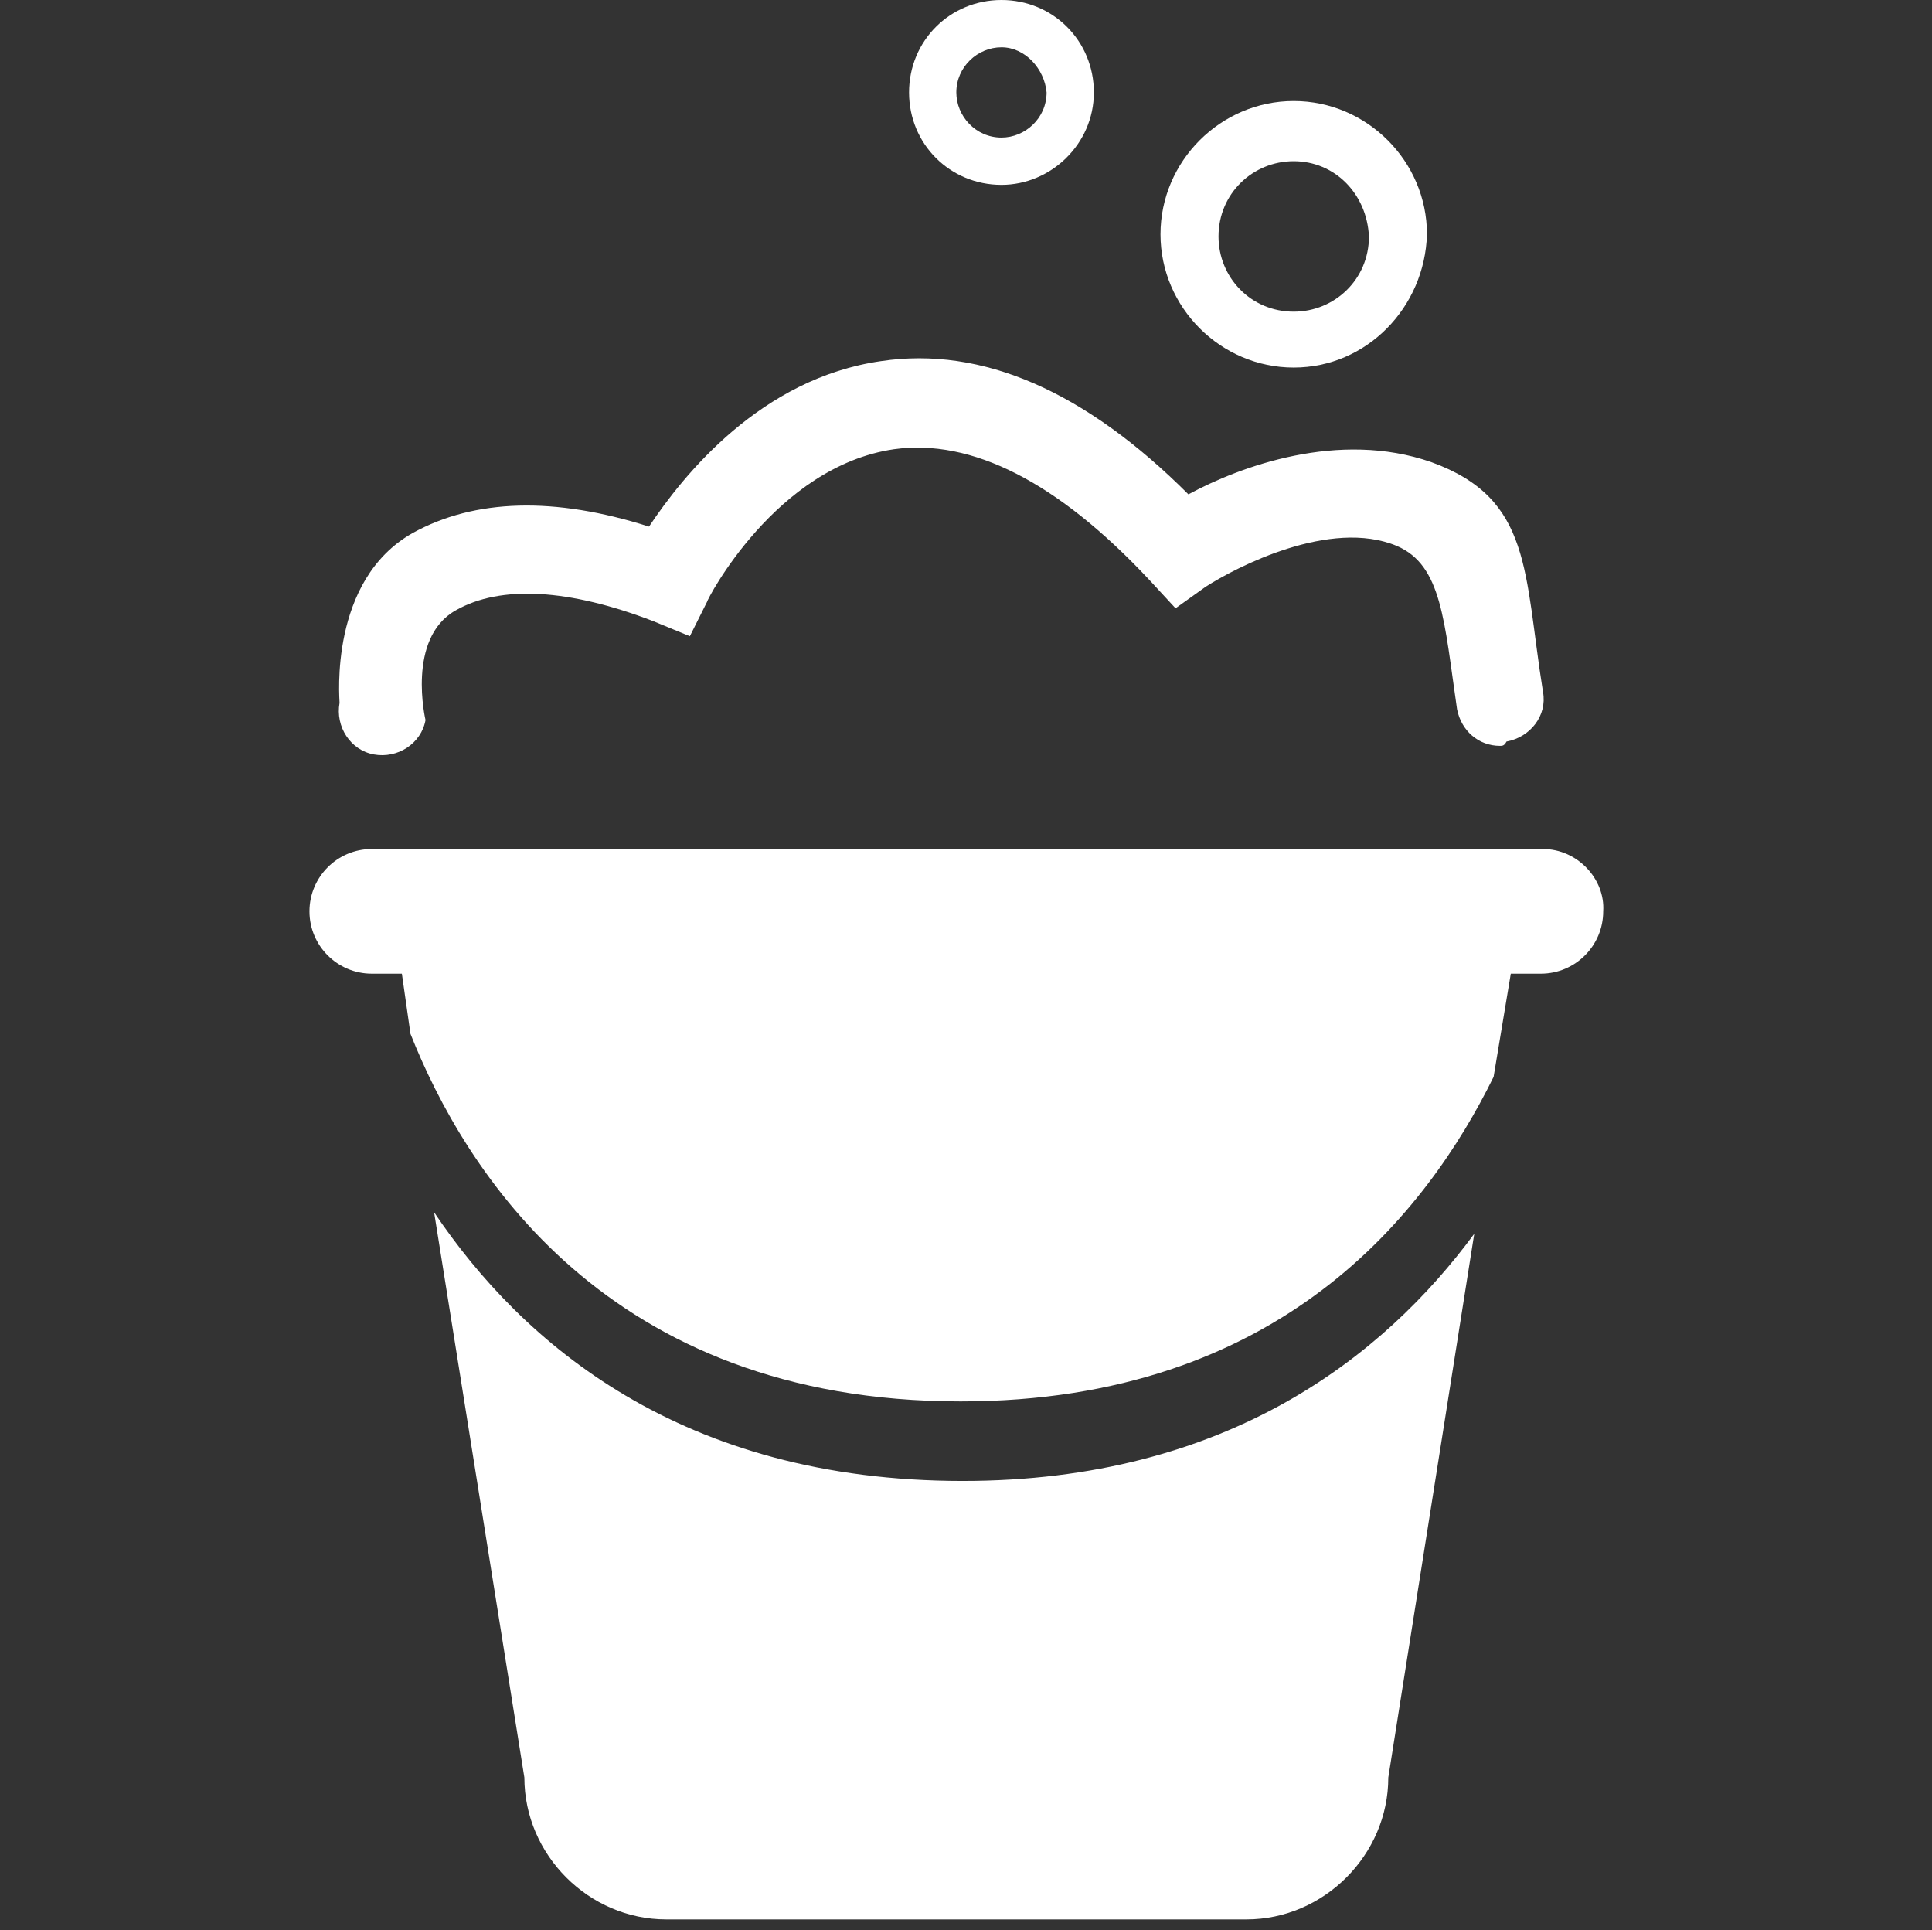<?xml version="1.0" encoding="utf-8"?>
<!-- Generator: Adobe Illustrator 21.0.0, SVG Export Plug-In . SVG Version: 6.00 Build 0)  -->
<svg version="1.1" id="Calque_1" xmlns="http://www.w3.org/2000/svg" xmlns:xlink="http://www.w3.org/1999/xlink" x="0px" y="0px"
	 viewBox="0 0 89.9 89.8" style="enable-background:new 0 0 89.9 89.8;" xml:space="preserve">
<rect x="0" y="0" width="89.9" height="89.8" fill="#333333" stroke="none"/>
<style type="text/css">
	.st0{fill:#FFFFFF;}
</style>
<g>
	<g>
		<path class="st0" d="M69.8,34.7c-1,0-1.8-0.7-2-1.7c-0.6-4.1-0.7-6.7-2.8-7.6c-3.1-1.3-7.5,1-8.9,1.9l-1.4,1l-1.2-1.3
			c-4.3-4.6-8.3-6.6-11.9-6.1c-5.5,0.8-8.7,7-8.7,7.1l-0.8,1.6l-1.7-0.7c-3.9-1.5-7.1-1.7-9.2-0.5c-2.3,1.3-1.4,5.1-1.4,5.1
			c-0.2,1.1-1.3,1.8-2.4,1.6c-1.1-0.2-1.8-1.3-1.6-2.4c0-0.2-0.5-5.7,3.4-7.9c2.9-1.6,6.6-1.7,11-0.3c1.6-2.4,5.2-6.9,10.8-7.7
			c4.7-0.7,9.5,1.4,14.3,6.2c2.4-1.3,7-3,11.3-1.5c4.7,1.7,4.3,5.1,5.2,10.7c0.2,1.1-0.6,2.1-1.7,2.3C70,34.7,69.9,34.7,69.8,34.7
			L69.8,34.7z"/>
	</g>
	<g>
		<path class="st0" d="M60.2,17.1c-3.4,0-6.2-2.8-6.2-6.2c0-3.4,2.8-6.2,6.2-6.2s6.2,2.8,6.2,6.2C66.3,14.3,63.6,17.1,60.2,17.1
			L60.2,17.1z M60.2,7.5c-1.9,0-3.5,1.5-3.5,3.5c0,1.9,1.5,3.5,3.5,3.5c1.9,0,3.5-1.5,3.5-3.5C63.6,9,62.1,7.5,60.2,7.5L60.2,7.5z"
			/>
	</g>
	<g>
		<path class="st0" d="M46.6,8.6c-2.4,0-4.3-1.9-4.3-4.3c0-2.4,1.9-4.3,4.3-4.3c2.4,0,4.3,1.9,4.3,4.3C50.9,6.7,48.9,8.6,46.6,8.6
			L46.6,8.6z M46.6,2.2c-1.1,0-2.1,0.9-2.1,2.1c0,1.1,0.9,2.1,2.1,2.1c1.1,0,2.1-0.9,2.1-2.1C48.6,3.2,47.7,2.2,46.6,2.2L46.6,2.2z"
			/>
	</g>
	<path class="st0" d="M44.8,68.9C44.8,68.9,44.8,68.9,44.8,68.9c-13.1,0-20.5-6.4-24.6-12.5l4.2,26.3c0,3.6,3,6.6,6.6,6.6h27
		c3.6,0,6.6-3,6.6-6.6l4-25.3C64.4,63.1,57.1,68.9,44.8,68.9z"/>
	<path class="st0" d="M71.8,39.5H17.3c-1.6,0-2.9,1.3-2.9,2.9c0,1.6,1.3,2.9,2.9,2.9h1.4l0.4,2.8c2.5,6.3,9.1,17.1,25.6,17.1
		c14.9,0,21.7-8.8,24.8-15.1l0.8-4.8h1.4c1.6,0,2.9-1.3,2.9-2.9C74.7,40.9,73.4,39.5,71.8,39.5z"/>
</g>
</svg>
